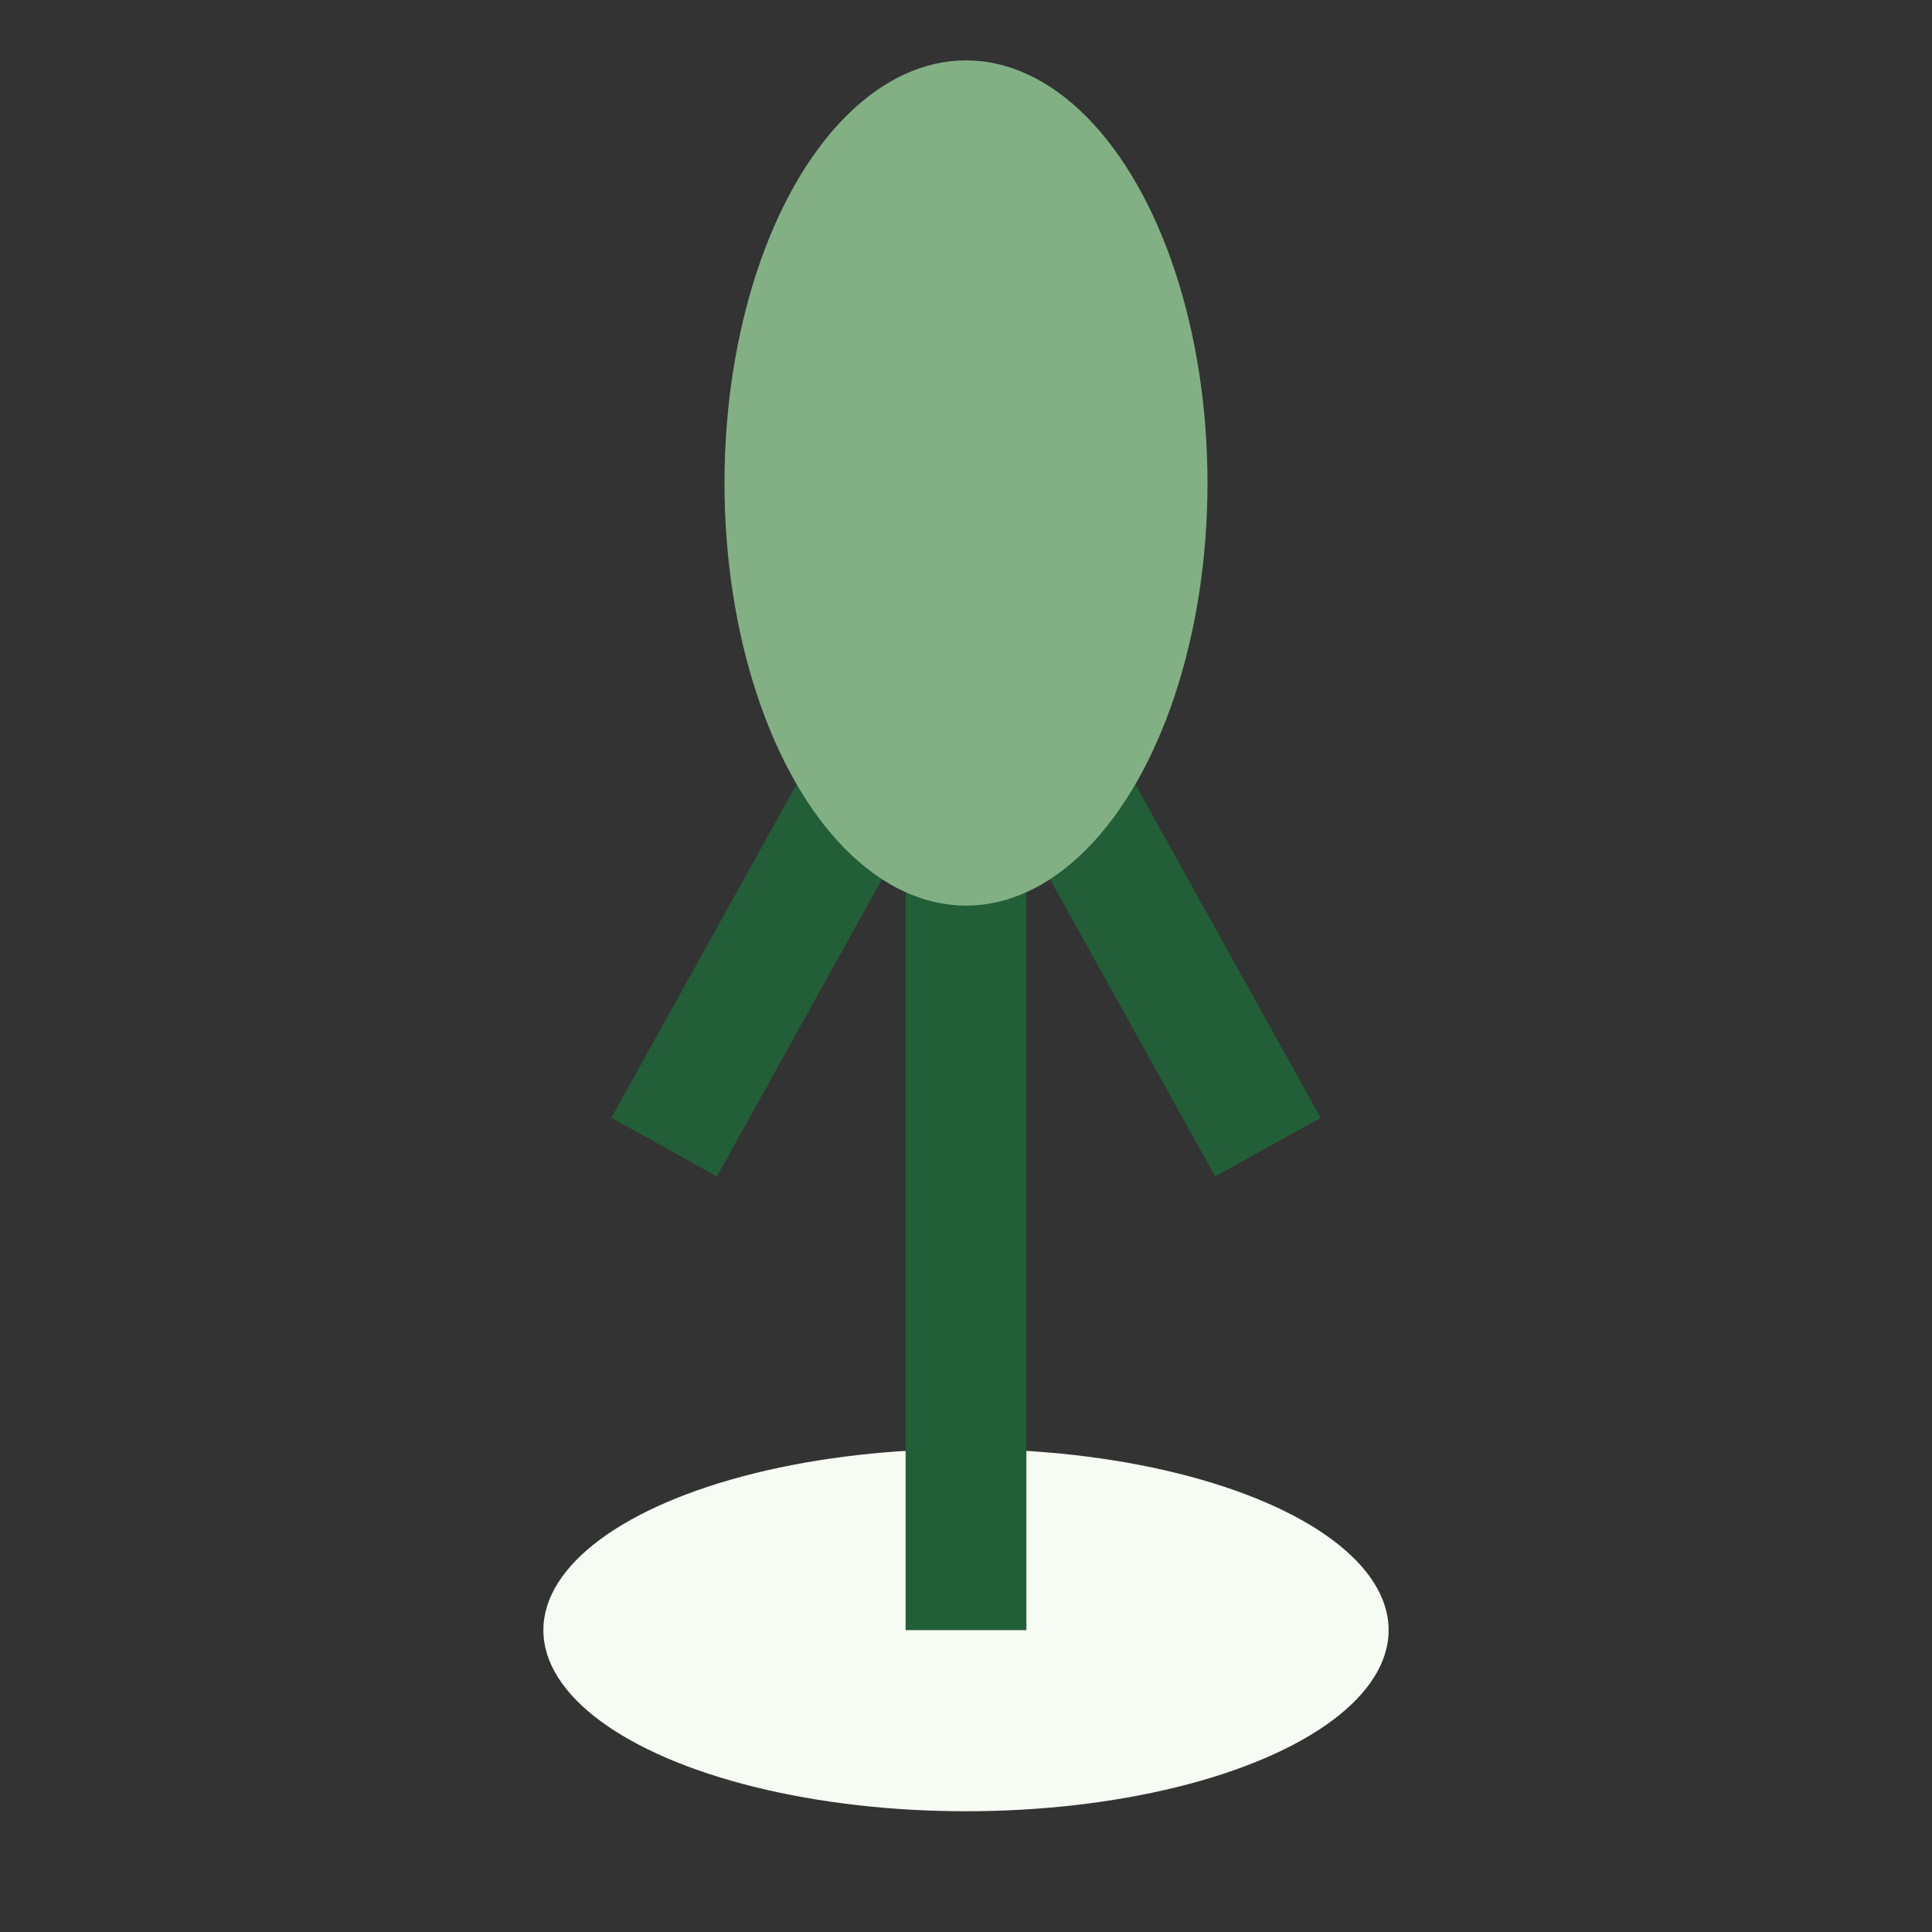 <?xml version="1.0" encoding="UTF-8"?>
<svg xmlns="http://www.w3.org/2000/svg" width="32" height="32" viewBox="0 0 32 32"><rect x="0" y="0" width="32" height="32" fill="#333333" stroke="none"/><ellipse cx="16" cy="27" rx="7" ry="3" fill="#F6FBF4"/><path d="M16 27V10m0 0l5 9m-5-9l-5 9" stroke="#225E37" stroke-width="2"/><ellipse cx="16" cy="8" rx="4" ry="7" fill="#82B084"/></svg>